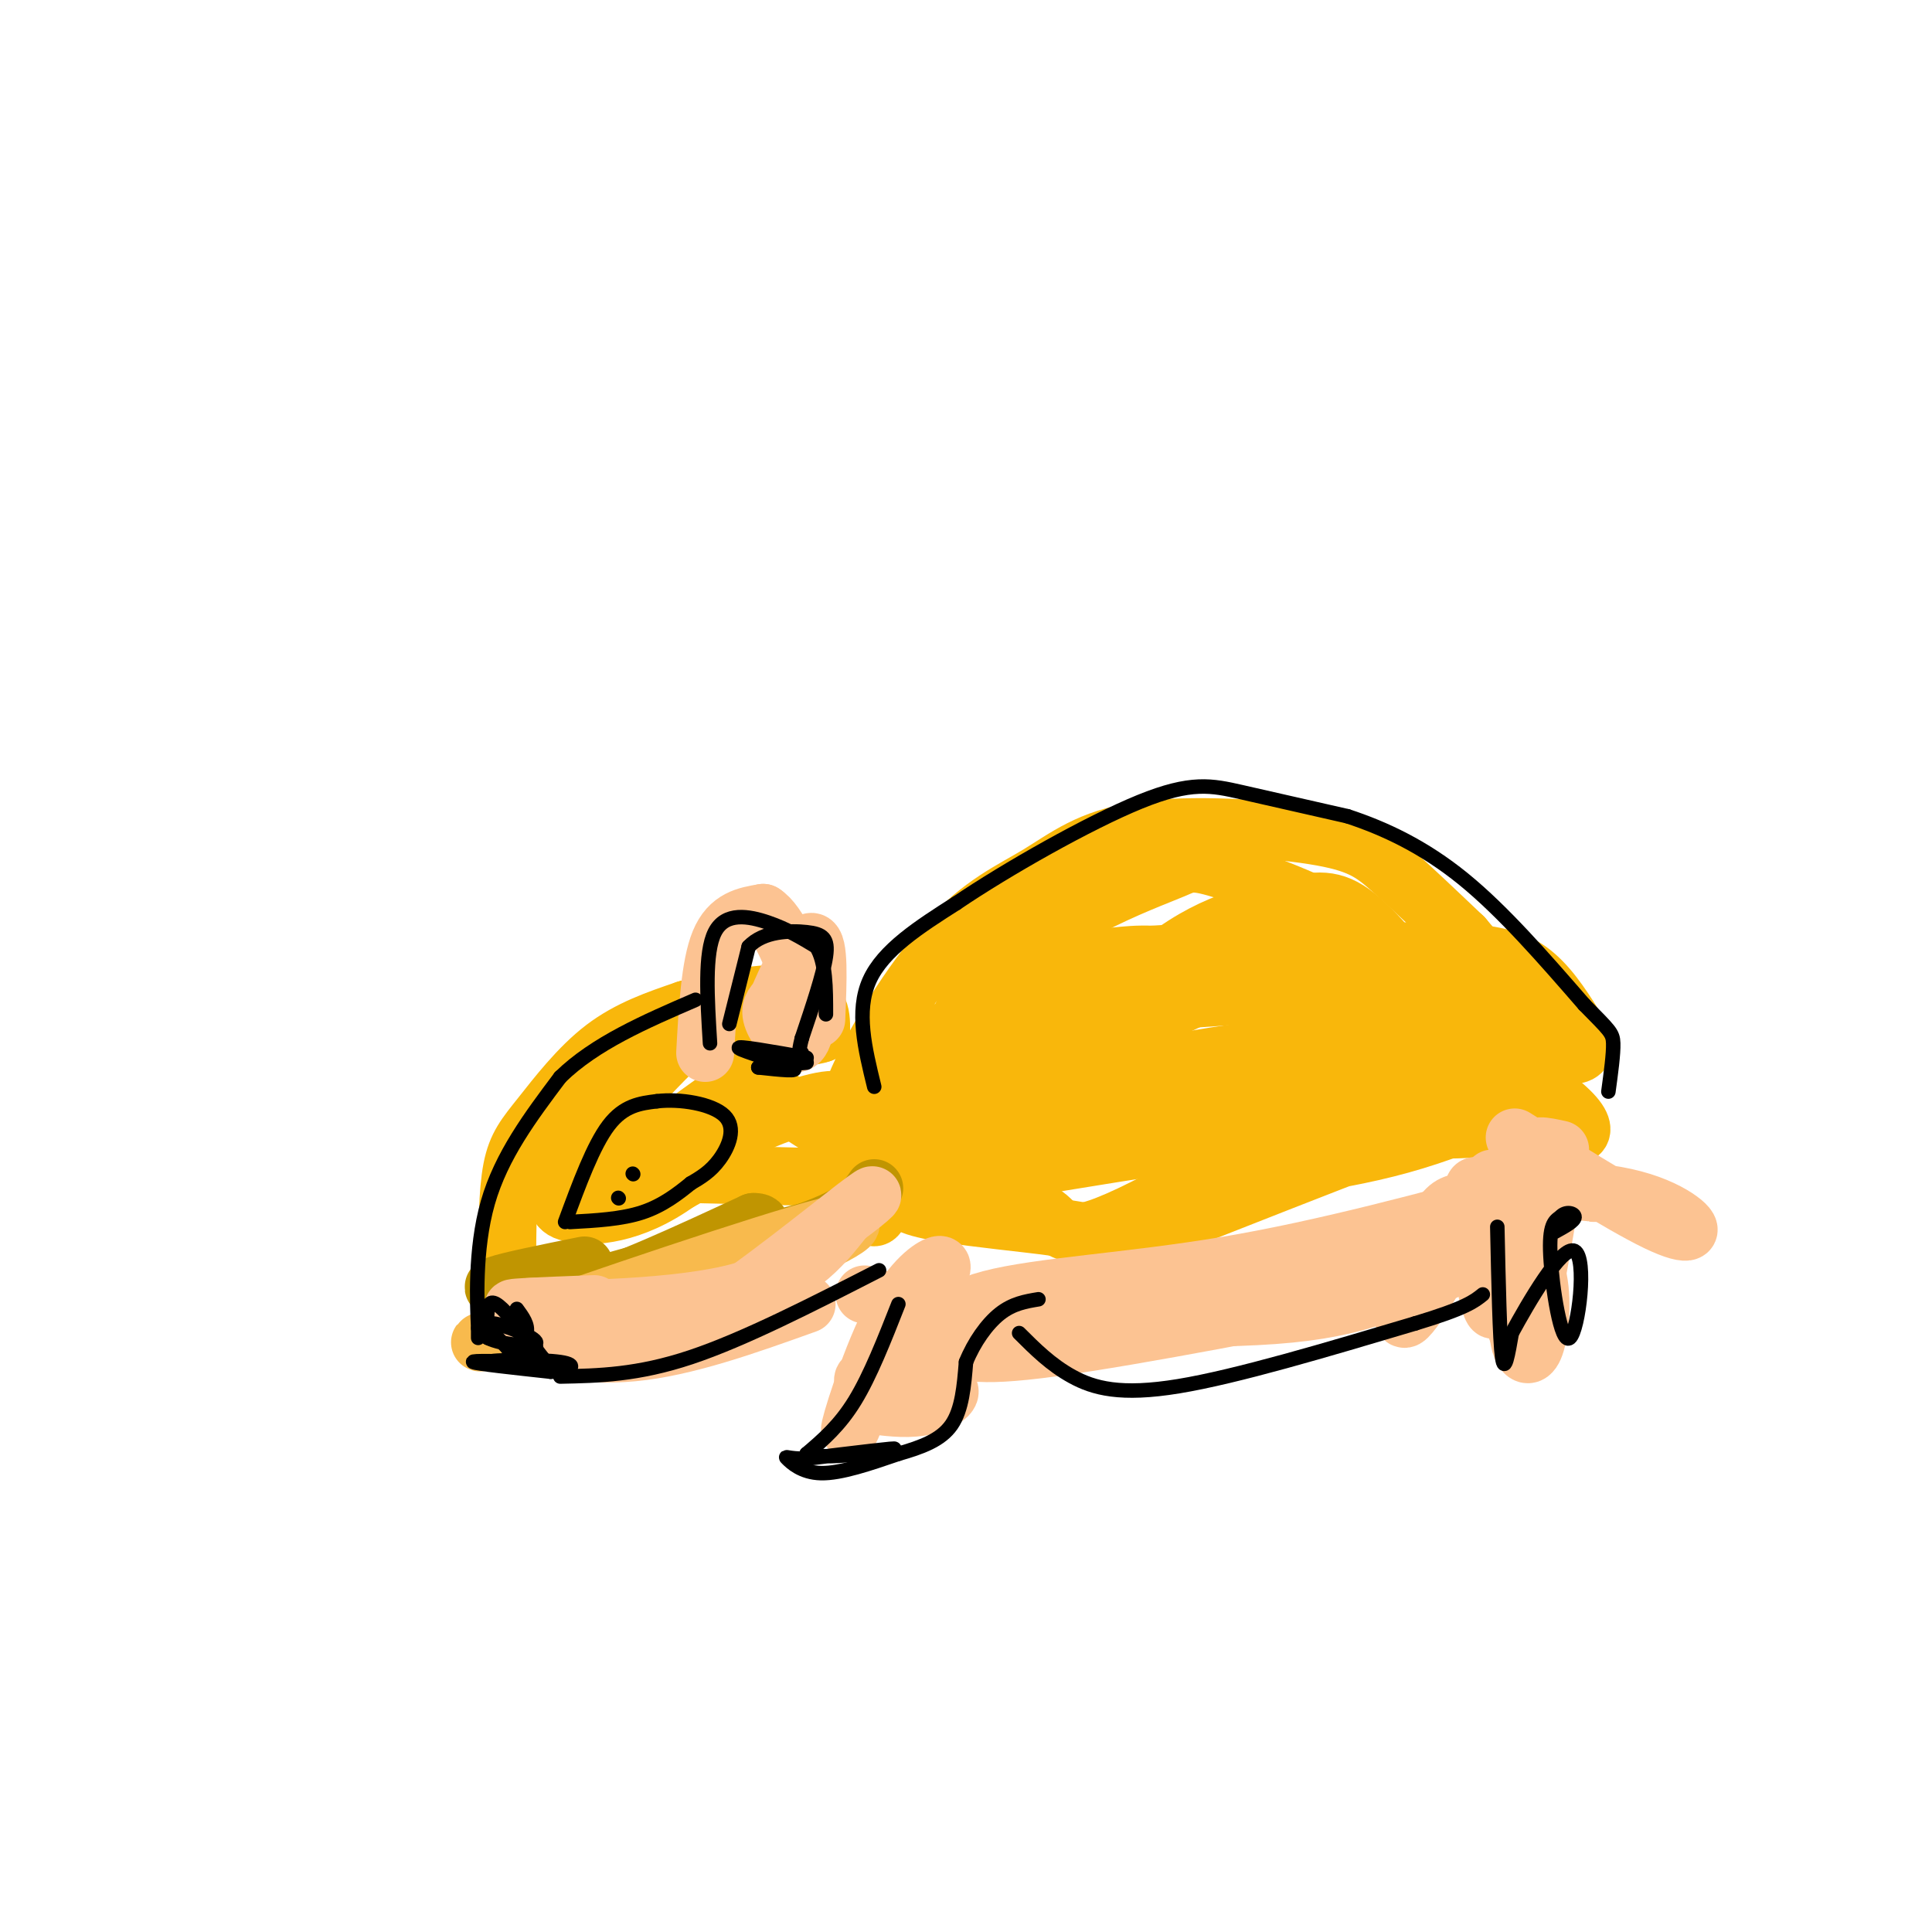 <svg viewBox='0 0 400 400' version='1.1' xmlns='http://www.w3.org/2000/svg' xmlns:xlink='http://www.w3.org/1999/xlink'><g fill='none' stroke='#F9B70B' stroke-width='12' stroke-linecap='round' stroke-linejoin='round'><path d='M105,262c0.030,-7.577 0.060,-15.155 1,-20c0.940,-4.845 2.792,-6.958 6,-11c3.208,-4.042 7.774,-10.012 13,-14c5.226,-3.988 11.113,-5.994 17,-8'/><path d='M142,209c7.533,-2.267 17.867,-3.933 23,-3c5.133,0.933 5.067,4.467 5,8'/><path d='M170,214c-3.762,1.391 -15.668,0.868 -22,1c-6.332,0.132 -7.089,0.920 -12,6c-4.911,5.080 -13.974,14.451 -18,20c-4.026,5.549 -3.013,7.274 -2,9'/><path d='M116,250c1.274,1.702 5.458,1.458 11,0c5.542,-1.458 12.440,-4.131 18,-8c5.560,-3.869 9.780,-8.935 14,-14'/><path d='M159,228c-1.607,1.857 -12.625,13.500 -22,19c-9.375,5.500 -17.107,4.857 -19,4c-1.893,-0.857 2.054,-1.929 6,-3'/><path d='M124,248c11.067,-5.578 35.733,-18.022 46,-20c10.267,-1.978 6.133,6.511 2,15'/><path d='M172,243c1.556,3.222 4.444,3.778 5,4c0.556,0.222 -1.222,0.111 -3,0'/><path d='M174,247c7.444,-0.356 27.556,-1.244 24,-2c-3.556,-0.756 -30.778,-1.378 -58,-2'/><path d='M140,243c-14.415,1.850 -21.451,7.475 -17,4c4.451,-3.475 20.391,-16.051 28,-21c7.609,-4.949 6.888,-2.271 10,1c3.112,3.271 10.056,7.136 17,11'/><path d='M178,238c2.833,1.833 1.417,0.917 0,0'/><path d='M184,242c1.583,-2.750 3.167,-5.500 15,-12c11.833,-6.500 33.917,-16.750 56,-27'/><path d='M255,203c17.881,-5.690 34.583,-6.417 45,-6c10.417,0.417 14.548,1.976 18,5c3.452,3.024 6.226,7.512 9,12'/><path d='M327,214c1.714,2.322 1.498,2.128 1,3c-0.498,0.872 -1.278,2.811 -9,0c-7.722,-2.811 -22.387,-10.372 -32,-15c-9.613,-4.628 -14.175,-6.322 -24,-6c-9.825,0.322 -24.912,2.661 -40,5'/><path d='M223,201c-10.012,2.348 -15.042,5.718 -21,9c-5.958,3.282 -12.844,6.478 -16,15c-3.156,8.522 -2.580,22.371 -4,26c-1.420,3.629 -4.834,-2.963 -6,-9c-1.166,-6.037 -0.083,-11.518 1,-17'/><path d='M177,225c3.505,-8.721 11.767,-22.024 19,-30c7.233,-7.976 13.438,-10.626 19,-14c5.562,-3.374 10.480,-7.471 21,-9c10.520,-1.529 26.640,-0.488 36,1c9.360,1.488 11.960,3.425 16,7c4.040,3.575 9.520,8.787 15,14'/><path d='M303,194c5.533,6.311 11.867,15.089 15,22c3.133,6.911 3.067,11.956 3,17'/><path d='M321,233c3.298,3.262 10.042,2.917 4,-3c-6.042,-5.917 -24.869,-17.405 -29,-18c-4.131,-0.595 6.435,9.702 17,20'/><path d='M313,232c-5.089,3.200 -26.311,1.200 -39,2c-12.689,0.800 -16.844,4.400 -21,8'/><path d='M253,242c3.143,0.940 21.500,-0.708 37,-5c15.500,-4.292 28.143,-11.226 20,-9c-8.143,2.226 -37.071,13.613 -66,25'/><path d='M244,253c-13.305,4.340 -13.568,2.691 -26,1c-12.432,-1.691 -37.033,-3.422 -29,-7c8.033,-3.578 48.701,-9.002 71,-13c22.299,-3.998 26.228,-6.571 30,-9c3.772,-2.429 7.386,-4.715 11,-7'/><path d='M301,218c-4.632,-1.924 -21.713,-3.235 -45,0c-23.287,3.235 -52.781,11.016 -65,14c-12.219,2.984 -7.162,1.171 -2,-3c5.162,-4.171 10.428,-10.700 15,-15c4.572,-4.300 8.449,-6.371 20,-9c11.551,-2.629 30.775,-5.814 50,-9'/><path d='M274,196c11.564,-1.806 15.473,-1.821 5,0c-10.473,1.821 -35.328,5.477 -50,9c-14.672,3.523 -19.159,6.913 -22,8c-2.841,1.087 -4.034,-0.131 -8,7c-3.966,7.131 -10.705,22.609 -11,22c-0.295,-0.609 5.852,-17.304 12,-34'/><path d='M200,208c6.492,-9.342 16.722,-15.696 25,-20c8.278,-4.304 14.605,-6.557 18,-8c3.395,-1.443 3.858,-2.078 13,1c9.142,3.078 26.961,9.867 23,13c-3.961,3.133 -29.703,2.609 -45,4c-15.297,1.391 -20.148,4.695 -25,8'/><path d='M209,206c-7.903,3.682 -15.160,8.887 -22,14c-6.840,5.113 -13.263,10.134 -6,8c7.263,-2.134 28.211,-11.423 40,-16c11.789,-4.577 14.418,-4.443 23,-5c8.582,-0.557 23.118,-1.804 31,-2c7.882,-0.196 9.109,0.658 10,2c0.891,1.342 1.445,3.171 2,5'/><path d='M287,212c-6.468,-1.815 -23.636,-8.854 -35,-12c-11.364,-3.146 -16.922,-2.400 -21,-2c-4.078,0.400 -6.675,0.454 -14,9c-7.325,8.546 -19.379,25.585 -15,30c4.379,4.415 25.189,-3.792 46,-12'/><path d='M248,225c8.716,-1.060 7.507,2.291 18,-1c10.493,-3.291 32.689,-13.222 27,-8c-5.689,5.222 -39.262,25.598 -56,34c-16.738,8.402 -16.639,4.829 -20,2c-3.361,-2.829 -10.180,-4.915 -17,-7'/><path d='M200,245c14.521,-4.551 59.325,-12.429 78,-16c18.675,-3.571 11.222,-2.835 10,-4c-1.222,-1.165 3.789,-4.229 0,-9c-3.789,-4.771 -16.376,-11.248 -25,-14c-8.624,-2.752 -13.283,-1.779 -21,1c-7.717,2.779 -18.490,7.366 -25,13c-6.510,5.634 -8.755,12.317 -11,19'/><path d='M206,235c-2.603,5.588 -3.612,10.058 2,3c5.612,-7.058 17.844,-25.644 29,-36c11.156,-10.356 21.234,-12.480 28,-14c6.766,-1.520 10.219,-2.434 15,1c4.781,3.434 10.891,11.217 17,19'/></g>
<g fill='none' stroke='#C09501' stroke-width='12' stroke-linecap='round' stroke-linejoin='round'><path d='M121,262c-7.833,1.583 -15.667,3.167 -18,4c-2.333,0.833 0.833,0.917 4,1'/><path d='M107,267c1.911,1.044 4.689,3.156 13,1c8.311,-2.156 22.156,-8.578 36,-15'/><path d='M156,253c4.631,-0.226 -1.792,6.708 -13,11c-11.208,4.292 -27.202,5.940 -24,4c3.202,-1.940 25.601,-7.470 48,-13'/><path d='M167,255c10.333,-3.667 12.167,-6.333 14,-9'/></g>
<g fill='none' stroke='#F8BA4D' stroke-width='12' stroke-linecap='round' stroke-linejoin='round'><path d='M127,271c-9.022,-0.467 -18.044,-0.933 -19,0c-0.956,0.933 6.156,3.267 16,2c9.844,-1.267 22.422,-6.133 35,-11'/><path d='M159,262c11.976,-4.762 24.417,-11.167 12,-8c-12.417,3.167 -49.690,15.905 -64,21c-14.310,5.095 -5.655,2.548 3,0'/><path d='M110,275c5.178,-0.133 16.622,-0.467 27,-3c10.378,-2.533 19.689,-7.267 29,-12'/></g>
<g fill='none' stroke='#FCC392' stroke-width='12' stroke-linecap='round' stroke-linejoin='round'><path d='M123,270c-10.578,0.400 -21.156,0.800 -15,1c6.156,0.200 29.044,0.200 43,-3c13.956,-3.200 18.978,-9.600 24,-16'/><path d='M175,252c5.758,-4.204 8.152,-6.715 2,-2c-6.152,4.715 -20.848,16.654 -31,23c-10.152,6.346 -15.758,7.099 -21,7c-5.242,-0.099 -10.121,-1.049 -15,-2'/><path d='M110,278c0.733,0.578 10.067,3.022 21,2c10.933,-1.022 23.467,-5.511 36,-10'/><path d='M179,268c6.917,2.167 13.833,4.333 19,5c5.167,0.667 8.583,-0.167 12,-1'/><path d='M210,272c13.071,0.345 39.750,1.708 57,0c17.250,-1.708 25.071,-6.488 32,-11c6.929,-4.512 12.964,-8.756 19,-13'/><path d='M318,248c4.877,-2.965 7.569,-3.877 4,-1c-3.569,2.877 -13.400,9.544 -18,13c-4.600,3.456 -3.969,3.700 -20,7c-16.031,3.300 -48.723,9.657 -66,12c-17.277,2.343 -19.138,0.671 -21,-1'/><path d='M197,278c-3.607,-1.952 -2.125,-6.333 8,-9c10.125,-2.667 28.893,-3.619 49,-7c20.107,-3.381 41.554,-9.190 63,-15'/><path d='M317,247c16.343,-1.510 25.700,2.214 30,5c4.300,2.786 3.542,4.635 -4,1c-7.542,-3.635 -21.869,-12.753 -27,-16c-5.131,-3.247 -1.065,-0.624 3,2'/><path d='M319,239c3.655,2.583 11.292,8.042 11,8c-0.292,-0.042 -8.512,-5.583 -11,-8c-2.488,-2.417 0.756,-1.708 4,-1'/><path d='M146,218c0.500,-9.083 1.000,-18.167 3,-23c2.000,-4.833 5.500,-5.417 9,-6'/><path d='M158,189c3.182,1.962 6.636,9.866 8,16c1.364,6.134 0.636,10.498 -1,11c-1.636,0.502 -4.182,-2.856 -5,-5c-0.818,-2.144 0.091,-3.072 1,-4'/><path d='M161,207c1.667,-4.000 5.333,-12.000 7,-12c1.667,-0.000 1.333,8.000 1,16'/><path d='M186,269c-4.833,13.524 -9.667,27.048 -10,27c-0.333,-0.048 3.833,-13.667 8,-22c4.167,-8.333 8.333,-11.381 10,-12c1.667,-0.619 0.833,1.190 0,3'/><path d='M194,265c-0.550,3.209 -1.924,9.733 -6,14c-4.076,4.267 -10.856,6.278 -9,7c1.856,0.722 12.346,0.156 16,1c3.654,0.844 0.473,3.098 -3,4c-3.473,0.902 -7.236,0.451 -11,0'/><path d='M181,291c-1.833,-0.333 -0.917,-1.167 0,-2'/><path d='M309,244c-8.022,13.978 -16.044,27.956 -18,29c-1.956,1.044 2.156,-10.844 5,-17c2.844,-6.156 4.422,-6.578 6,-7'/><path d='M302,249c2.169,-0.673 4.592,1.145 6,2c1.408,0.855 1.801,0.747 2,6c0.199,5.253 0.202,15.866 -1,14c-1.202,-1.866 -3.611,-16.212 -4,-22c-0.389,-5.788 1.241,-3.020 3,-1c1.759,2.020 3.645,3.291 5,7c1.355,3.709 2.177,9.854 3,16'/><path d='M316,271c-1.167,0.500 -5.583,-6.250 -10,-13'/><path d='M321,248c-2.250,13.167 -4.500,26.333 -6,28c-1.500,1.667 -2.250,-8.167 -3,-18'/><path d='M312,258c0.850,-2.520 4.475,0.180 6,5c1.525,4.820 0.949,11.759 0,15c-0.949,3.241 -2.271,2.783 -3,1c-0.729,-1.783 -0.864,-4.892 -1,-8'/></g>
<g fill='none' stroke='#000000' stroke-width='3' stroke-linecap='round' stroke-linejoin='round'><path d='M99,277c0.000,0.000 0.000,-2.000 0,-2'/><path d='M99,275c-0.222,-4.933 -0.778,-16.267 2,-26c2.778,-9.733 8.889,-17.867 15,-26'/><path d='M116,223c7.167,-7.000 17.583,-11.500 28,-16'/><path d='M151,212c0.000,0.000 4.000,-16.000 4,-16'/><path d='M155,196c3.036,-3.250 8.625,-3.375 12,-3c3.375,0.375 4.536,1.250 4,5c-0.536,3.750 -2.768,10.375 -5,17'/><path d='M166,215c-0.833,3.333 -0.417,3.167 0,3'/><path d='M147,216c-0.578,-9.378 -1.156,-18.756 1,-23c2.156,-4.244 7.044,-3.356 11,-2c3.956,1.356 6.978,3.178 10,5'/><path d='M169,196c2.000,3.167 2.000,8.583 2,14'/><path d='M167,219c-7.289,-1.289 -14.578,-2.578 -14,-2c0.578,0.578 9.022,3.022 11,4c1.978,0.978 -2.511,0.489 -7,0'/><path d='M157,221c0.500,-0.167 5.250,-0.583 10,-1'/><path d='M181,225c-1.917,-7.833 -3.833,-15.667 -1,-22c2.833,-6.333 10.417,-11.167 18,-16'/><path d='M198,187c10.393,-7.048 27.375,-16.667 38,-21c10.625,-4.333 14.893,-3.381 21,-2c6.107,1.381 14.054,3.190 22,5'/><path d='M279,169c7.644,2.511 15.756,6.289 24,13c8.244,6.711 16.622,16.356 25,26'/><path d='M328,208c5.267,5.378 5.933,5.822 6,8c0.067,2.178 -0.467,6.089 -1,10'/><path d='M110,282c-6.333,-0.167 -12.667,-0.333 -12,0c0.667,0.333 8.333,1.167 16,2'/><path d='M114,284c4.022,-0.115 6.078,-1.402 2,-2c-4.078,-0.598 -14.290,-0.507 -15,0c-0.710,0.507 8.083,1.431 11,1c2.917,-0.431 -0.041,-2.215 -3,-4'/><path d='M109,279c-1.622,-0.622 -4.178,-0.178 -4,0c0.178,0.178 3.089,0.089 6,0'/><path d='M113,282c-3.467,-4.511 -6.933,-9.022 -9,-11c-2.067,-1.978 -2.733,-1.422 -3,0c-0.267,1.422 -0.133,3.711 0,6'/><path d='M101,277c2.833,1.452 9.917,2.083 10,1c0.083,-1.083 -6.833,-3.881 -9,-4c-2.167,-0.119 0.417,2.440 3,5'/><path d='M105,279c1.444,0.333 3.556,-1.333 4,-3c0.444,-1.667 -0.778,-3.333 -2,-5'/><path d='M116,285c8.000,-0.167 16.000,-0.333 27,-4c11.000,-3.667 25.000,-10.833 39,-18'/><path d='M186,270c-2.917,7.417 -5.833,14.833 -9,20c-3.167,5.167 -6.583,8.083 -10,11'/><path d='M167,301c3.244,1.400 16.356,-0.600 18,-1c1.644,-0.400 -8.178,0.800 -18,2'/><path d='M167,302c-3.917,0.083 -4.708,-0.708 -4,0c0.708,0.708 2.917,2.917 7,3c4.083,0.083 10.042,-1.958 16,-4'/><path d='M186,301c4.800,-1.378 8.800,-2.822 11,-6c2.200,-3.178 2.600,-8.089 3,-13'/><path d='M200,282c1.667,-4.111 4.333,-7.889 7,-10c2.667,-2.111 5.333,-2.556 8,-3'/><path d='M211,276c3.289,3.289 6.578,6.578 11,9c4.422,2.422 9.978,3.978 22,2c12.022,-1.978 30.511,-7.489 49,-13'/><path d='M293,274c10.500,-3.167 12.250,-4.583 14,-6'/><path d='M310,254c0.250,11.667 0.500,23.333 1,27c0.500,3.667 1.250,-0.667 2,-5'/><path d='M313,276c3.244,-5.960 10.354,-18.360 13,-17c2.646,1.360 0.828,16.482 -1,18c-1.828,1.518 -3.665,-10.566 -4,-17c-0.335,-6.434 0.833,-7.217 2,-8'/><path d='M323,252c1.156,-1.378 3.044,-0.822 3,0c-0.044,0.822 -2.022,1.911 -4,3'/><path d='M117,253c2.917,-7.917 5.833,-15.833 9,-20c3.167,-4.167 6.583,-4.583 10,-5'/><path d='M136,228c4.702,-0.571 11.458,0.500 14,3c2.542,2.500 0.869,6.429 -1,9c-1.869,2.571 -3.935,3.786 -6,5'/><path d='M143,245c-2.489,2.022 -5.711,4.578 -10,6c-4.289,1.422 -9.644,1.711 -15,2'/><path d='M128,248c0.000,0.000 0.100,0.100 0.1,0.1'/><path d='M131,243c0.000,0.000 0.100,0.100 0.1,0.1'/></g>
</svg>